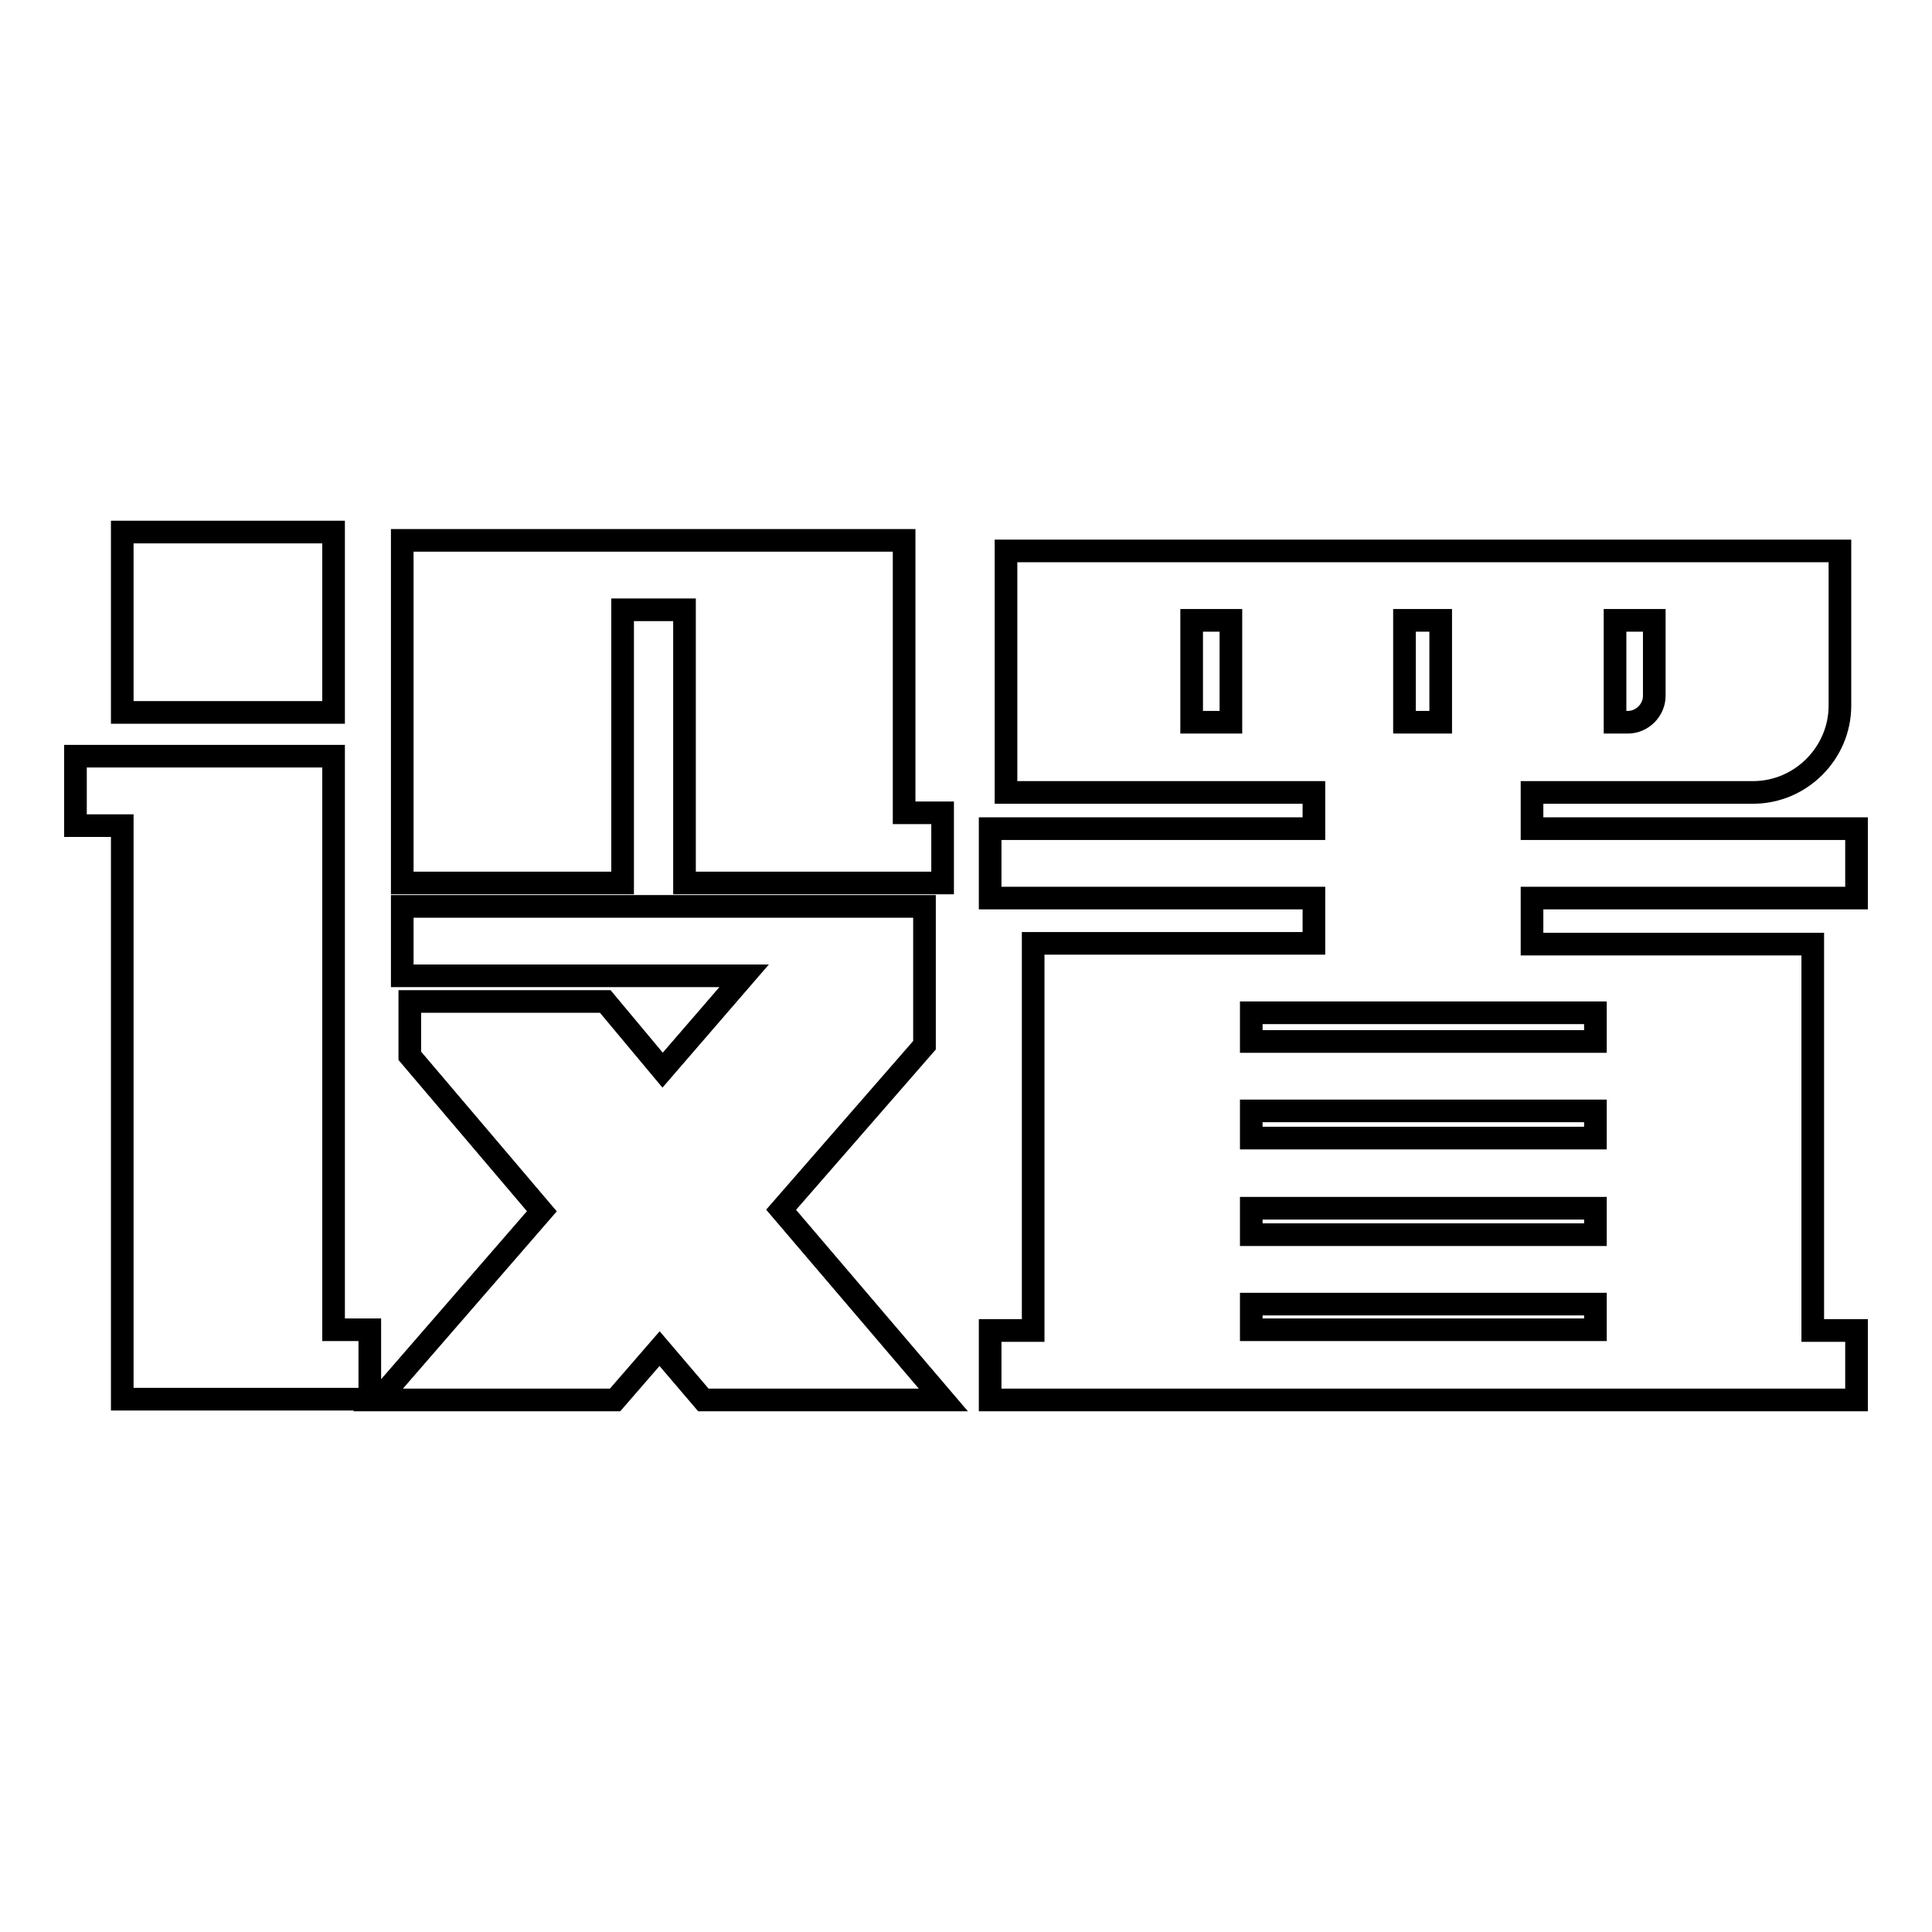 <?xml version="1.0" encoding="utf-8"?>
<!-- Svg Vector Icons : http://www.onlinewebfonts.com/icon -->
<!DOCTYPE svg PUBLIC "-//W3C//DTD SVG 1.1//EN" "http://www.w3.org/Graphics/SVG/1.1/DTD/svg11.dtd">
<svg version="1.1" xmlns="http://www.w3.org/2000/svg" xmlns:xlink="http://www.w3.org/1999/xlink" x="0px" y="0px" viewBox="0 0 256 256" enable-background="new 0 0 256 256" xml:space="preserve">
<g> <path stroke-width="3" fill-opacity="0" stroke="#000000"  d="M10,100.2h34.2v76H49v9.2H16.2v-76H10V100.2z M44.2,70.5v23.9h-28V70.5H44.2z M103.5,160.3l21.5,25.2H93.2 l-5.8-6.8l-5.9,6.8H50.1l21.7-25l-17.5-20.6v-7.2h25.9l7.6,9.1l10.8-12.5H53.3v-9.2h69.2v18.4L103.5,160.3z M82.5,80.8V117H53.3 V71.6h66.5v36.1h5.1v9.3H90.7V80.8H82.5z M131.2,109.8h42.9v-4.8h-40.8v-32h110.5v20.5c0,6.3-5.2,11.5-11.5,11.5H203v4.8h43v9.2 h-43v6.1h37.2v51.2h5.8v9.2H131.2v-9.2h5.7V125h37.2V119h-42.9V109.8z M157.9,95.7h5.2V82.2h-5.2V95.7z M165.8,138h45.6v-3.8h-45.6 V138z M165.8,150.8h45.6v-3.6h-45.6V150.8z M165.8,163.6h45.6v-3.5h-45.6V163.6z M165.8,176.2h45.6v-3.4h-45.6V176.2z M186.1,95.7 h4.8V82.2h-4.8V95.7z M219.2,82.2H214v13.5h1.7c1.9,0,3.5-1.6,3.5-3.5V82.2z"/></g>
</svg>